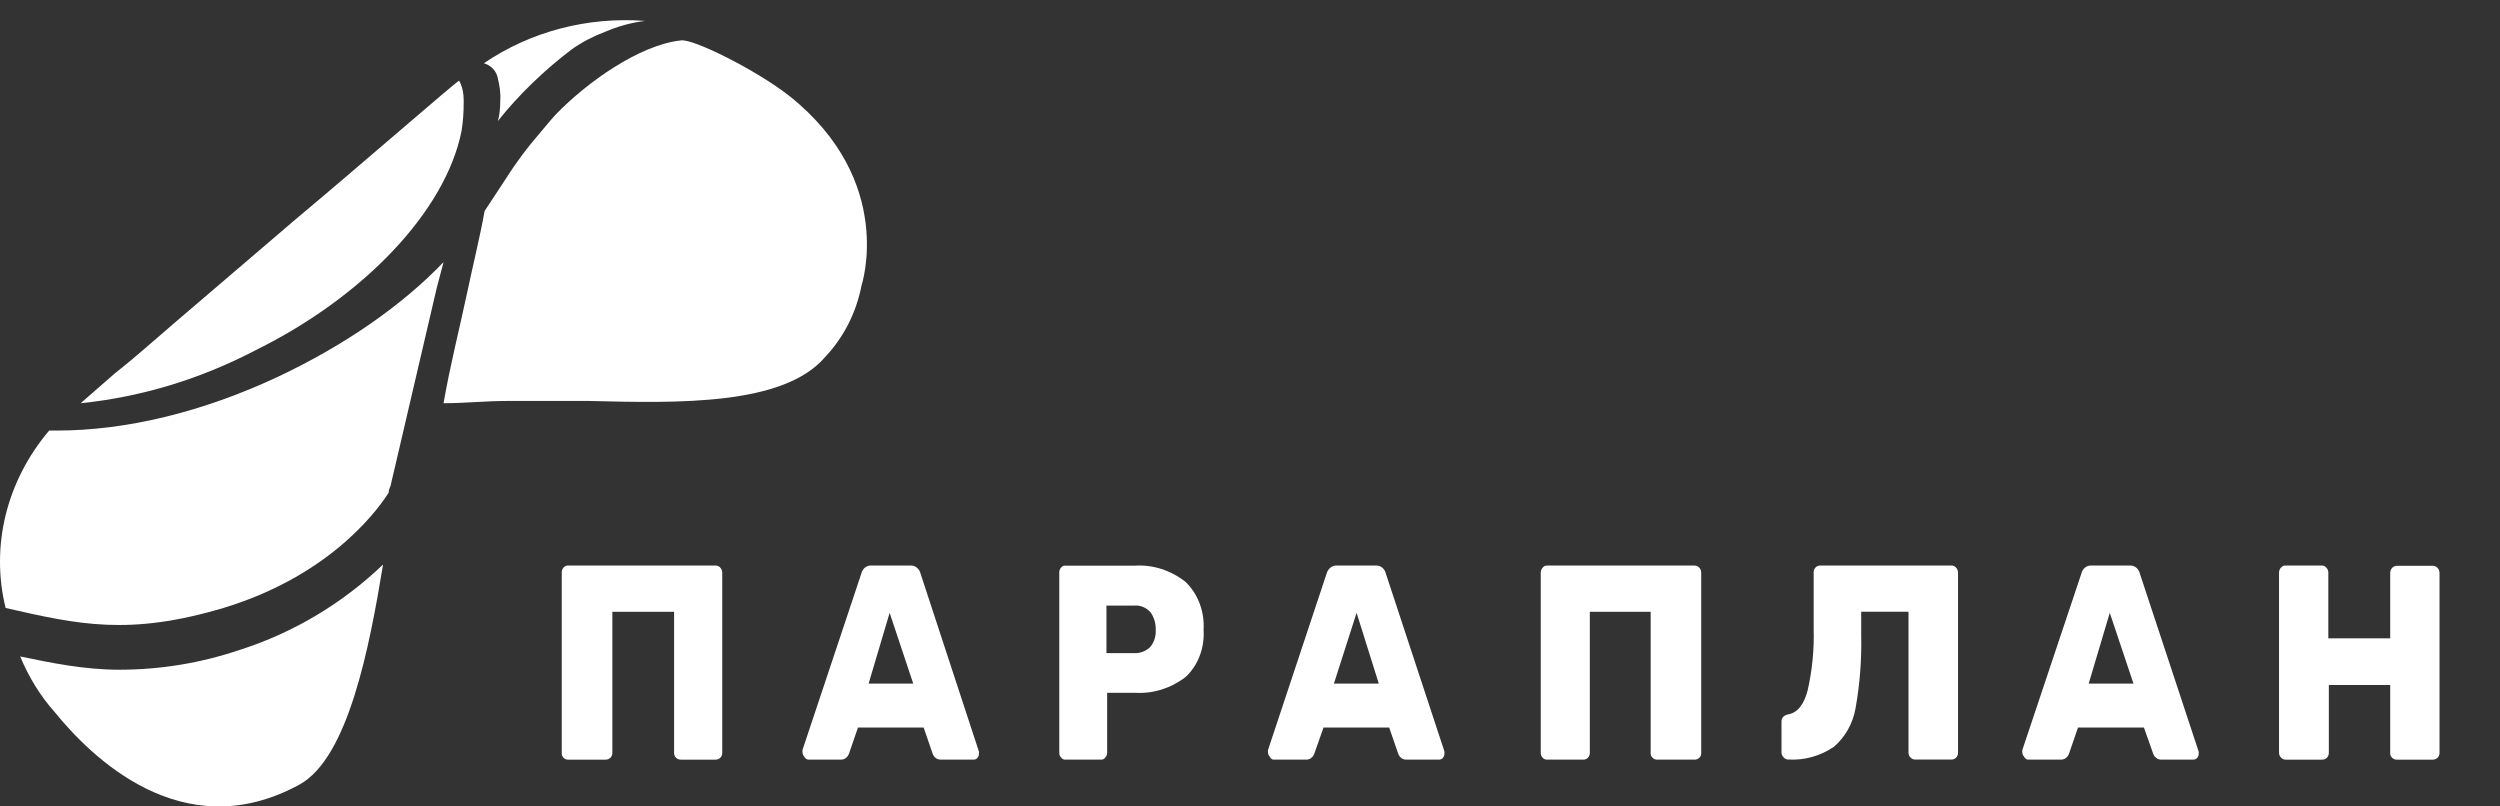 <svg width="124" height="40" viewBox="0 0 124 40" fill="none" xmlns="http://www.w3.org/2000/svg">
<rect x="0" y="0" width="124" height="40" fill="#333333" stroke="none"/>
<path d="M100.39 37.522C100.364 37.496 100.343 37.464 100.329 37.428C100.314 37.392 100.307 37.354 100.308 37.315C100.301 37.276 100.301 37.236 100.308 37.198L103.235 28.452C103.262 28.332 103.326 28.227 103.416 28.154C103.506 28.08 103.617 28.044 103.729 28.051H105.68C105.786 28.053 105.888 28.093 105.971 28.166C106.054 28.238 106.112 28.339 106.138 28.452L109.053 37.276C109.061 37.314 109.061 37.354 109.053 37.392C109.054 37.431 109.047 37.47 109.033 37.506C109.019 37.542 108.998 37.574 108.971 37.6C108.923 37.649 108.86 37.677 108.795 37.677H107.22C107.13 37.684 107.04 37.659 106.964 37.605C106.888 37.551 106.829 37.472 106.797 37.379L106.338 36.084H103.07L102.624 37.379C102.591 37.472 102.533 37.551 102.456 37.605C102.38 37.659 102.291 37.684 102.2 37.677H100.567C100.529 37.666 100.494 37.647 100.464 37.62C100.433 37.593 100.408 37.56 100.39 37.522ZM103.599 33.907H105.821L104.645 30.396L103.599 33.907Z" fill="white"/>
<path d="M62.976 37.522C62.949 37.496 62.928 37.464 62.914 37.428C62.9 37.392 62.893 37.354 62.894 37.315C62.886 37.276 62.886 37.236 62.894 37.198L65.799 28.452C65.83 28.333 65.897 28.228 65.988 28.155C66.079 28.083 66.19 28.046 66.303 28.051H68.247C68.359 28.044 68.469 28.08 68.559 28.154C68.648 28.227 68.712 28.332 68.739 28.452L71.645 37.276C71.645 37.276 71.645 37.34 71.645 37.392C71.64 37.47 71.611 37.543 71.563 37.6C71.51 37.649 71.444 37.677 71.375 37.677H69.77C69.68 37.684 69.591 37.659 69.515 37.605C69.439 37.551 69.381 37.472 69.349 37.379L68.903 36.084H65.647L65.19 37.379C65.157 37.472 65.099 37.551 65.023 37.605C64.947 37.659 64.858 37.684 64.768 37.677H63.151C63.113 37.67 63.076 37.652 63.045 37.624C63.015 37.597 62.991 37.562 62.976 37.522ZM66.162 33.907H68.388L67.287 30.396L66.162 33.907Z" fill="white"/>
<path d="M39.885 37.522C39.837 37.465 39.808 37.392 39.803 37.315C39.803 37.315 39.803 37.224 39.803 37.198L42.72 28.453C42.747 28.331 42.813 28.224 42.905 28.15C42.997 28.077 43.11 28.042 43.224 28.051H45.157C45.269 28.044 45.381 28.08 45.473 28.153C45.565 28.226 45.631 28.332 45.66 28.453L48.554 37.276C48.561 37.314 48.561 37.354 48.554 37.392C48.554 37.431 48.547 37.47 48.533 37.506C48.519 37.542 48.498 37.574 48.472 37.6C48.449 37.625 48.422 37.646 48.391 37.659C48.361 37.672 48.329 37.679 48.296 37.677H46.679C46.59 37.684 46.5 37.659 46.424 37.605C46.348 37.551 46.29 37.472 46.258 37.379L45.813 36.084H42.556L42.111 37.379C42.078 37.472 42.02 37.551 41.944 37.605C41.868 37.659 41.779 37.684 41.689 37.677H40.072C40.033 37.667 39.996 37.648 39.964 37.621C39.932 37.594 39.905 37.561 39.885 37.522ZM43.083 33.907H45.297L44.126 30.396L43.083 33.907Z" fill="white"/>
<path d="M94.76 37.569C94.73 37.539 94.705 37.503 94.688 37.463C94.671 37.423 94.662 37.38 94.662 37.336V30.343H92.316V31.496C92.343 32.716 92.249 33.935 92.034 35.134C91.903 35.882 91.524 36.557 90.965 37.038C90.295 37.496 89.504 37.718 88.706 37.673C88.662 37.675 88.618 37.666 88.578 37.648C88.537 37.631 88.501 37.603 88.472 37.569C88.439 37.538 88.411 37.501 88.392 37.458C88.373 37.416 88.363 37.37 88.362 37.323V35.795C88.362 35.601 88.472 35.484 88.693 35.432C89.148 35.355 89.479 34.953 89.663 34.228C89.889 33.227 89.988 32.2 89.958 31.172V28.388C89.956 28.341 89.964 28.296 89.981 28.253C89.998 28.21 90.024 28.172 90.056 28.142C90.087 28.11 90.124 28.086 90.164 28.07C90.204 28.055 90.247 28.048 90.29 28.051H96.774C96.82 28.047 96.866 28.054 96.909 28.072C96.951 28.09 96.99 28.118 97.02 28.154C97.082 28.22 97.118 28.308 97.118 28.401V37.336C97.119 37.382 97.11 37.427 97.093 37.47C97.076 37.512 97.051 37.55 97.02 37.582C96.987 37.614 96.948 37.638 96.906 37.654C96.864 37.669 96.819 37.676 96.774 37.673H94.994C94.95 37.675 94.906 37.666 94.866 37.648C94.826 37.631 94.789 37.603 94.76 37.569Z" fill="white"/>
<path d="M52.632 37.574C52.602 37.545 52.578 37.51 52.562 37.469C52.546 37.429 52.538 37.385 52.54 37.341V28.406C52.538 28.361 52.544 28.316 52.558 28.274C52.572 28.232 52.593 28.193 52.621 28.16C52.647 28.124 52.681 28.096 52.719 28.078C52.757 28.059 52.799 28.052 52.84 28.056H56.298C57.188 28.002 58.069 28.285 58.799 28.859C59.104 29.15 59.344 29.517 59.501 29.93C59.657 30.344 59.724 30.793 59.698 31.242C59.726 31.685 59.659 32.129 59.503 32.537C59.346 32.945 59.105 33.304 58.799 33.585C58.063 34.145 57.185 34.418 56.298 34.362H54.915V37.341C54.914 37.384 54.906 37.428 54.89 37.468C54.874 37.508 54.851 37.544 54.822 37.574C54.796 37.61 54.763 37.638 54.724 37.656C54.686 37.674 54.645 37.681 54.603 37.677H52.84C52.8 37.679 52.761 37.671 52.725 37.653C52.689 37.635 52.657 37.608 52.632 37.574ZM56.252 32.394C56.535 32.411 56.814 32.309 57.035 32.109C57.136 31.994 57.214 31.856 57.264 31.704C57.314 31.552 57.334 31.39 57.324 31.229C57.332 30.913 57.238 30.604 57.059 30.361C56.953 30.245 56.826 30.156 56.687 30.1C56.547 30.044 56.399 30.023 56.252 30.038H54.88V32.394H56.252Z" fill="white"/>
<path d="M113.137 37.574C113.106 37.542 113.081 37.504 113.064 37.462C113.048 37.42 113.039 37.374 113.04 37.328V28.4C113.04 28.308 113.075 28.22 113.137 28.154C113.165 28.118 113.201 28.09 113.241 28.072C113.282 28.054 113.326 28.047 113.37 28.051H115.143C115.188 28.047 115.234 28.054 115.277 28.072C115.319 28.09 115.357 28.118 115.387 28.154C115.449 28.22 115.485 28.308 115.485 28.4V31.661H118.554V28.413C118.554 28.321 118.589 28.232 118.651 28.166C118.713 28.101 118.797 28.064 118.885 28.064H120.658C120.703 28.062 120.748 28.07 120.79 28.088C120.833 28.105 120.871 28.133 120.902 28.167C120.964 28.232 120.999 28.321 121 28.413V37.341C121 37.387 120.992 37.432 120.975 37.475C120.958 37.517 120.933 37.555 120.902 37.587C120.834 37.649 120.747 37.681 120.658 37.678H118.885C118.842 37.68 118.8 37.673 118.76 37.657C118.72 37.642 118.683 37.618 118.652 37.587C118.618 37.558 118.591 37.52 118.574 37.477C118.557 37.434 118.55 37.388 118.554 37.341V33.977H115.51V37.341C115.51 37.387 115.502 37.432 115.485 37.475C115.468 37.517 115.443 37.555 115.412 37.587C115.379 37.619 115.34 37.643 115.298 37.659C115.256 37.674 115.212 37.681 115.167 37.678H113.37C113.326 37.679 113.283 37.67 113.243 37.652C113.203 37.635 113.167 37.608 113.137 37.574Z" fill="white"/>
<path d="M27.948 37.587C27.919 37.554 27.896 37.516 27.881 37.473C27.866 37.431 27.86 37.386 27.863 37.341V28.401C27.861 28.356 27.867 28.311 27.882 28.268C27.897 28.226 27.919 28.188 27.948 28.155C27.979 28.118 28.017 28.09 28.059 28.072C28.102 28.054 28.148 28.047 28.193 28.051H35.48C35.525 28.047 35.571 28.054 35.614 28.072C35.656 28.09 35.694 28.118 35.725 28.155C35.787 28.22 35.822 28.308 35.823 28.401V37.341C35.823 37.387 35.815 37.432 35.798 37.474C35.781 37.517 35.756 37.555 35.725 37.587C35.692 37.619 35.653 37.643 35.611 37.659C35.569 37.674 35.524 37.681 35.48 37.678H33.778C33.688 37.681 33.6 37.649 33.533 37.587C33.501 37.555 33.476 37.517 33.459 37.474C33.443 37.432 33.434 37.387 33.435 37.341V30.344H30.373V37.341C30.373 37.387 30.365 37.432 30.348 37.474C30.331 37.517 30.306 37.555 30.275 37.587C30.207 37.649 30.12 37.681 30.03 37.678H28.193C28.149 37.681 28.104 37.674 28.062 37.659C28.02 37.643 27.981 37.619 27.948 37.587Z" fill="white"/>
<path d="M76.518 37.587C76.487 37.555 76.463 37.517 76.446 37.474C76.429 37.432 76.421 37.386 76.421 37.34V28.401C76.422 28.309 76.457 28.22 76.518 28.155C76.545 28.118 76.581 28.089 76.621 28.071C76.662 28.053 76.706 28.046 76.75 28.052H84.052C84.139 28.052 84.222 28.088 84.284 28.154C84.346 28.22 84.38 28.309 84.38 28.401V37.34C84.384 37.387 84.377 37.434 84.361 37.477C84.344 37.519 84.317 37.557 84.283 37.587C84.252 37.617 84.216 37.641 84.176 37.657C84.136 37.672 84.094 37.679 84.052 37.677H82.202C82.16 37.68 82.117 37.674 82.077 37.658C82.037 37.642 82.001 37.618 81.971 37.587C81.937 37.557 81.91 37.519 81.893 37.477C81.876 37.434 81.869 37.387 81.873 37.34V30.345H78.855V37.34C78.856 37.386 78.847 37.432 78.83 37.474C78.814 37.517 78.789 37.555 78.758 37.587C78.725 37.618 78.686 37.643 78.645 37.658C78.603 37.674 78.558 37.681 78.514 37.677H76.75C76.707 37.681 76.665 37.675 76.625 37.659C76.585 37.644 76.548 37.619 76.518 37.587Z" fill="white"/>
<path d="M22.887 6.525C22.972 6.043 23 5.532 23 5.021C23 4.652 22.944 4.312 22.774 4C22.548 4.113 18.201 7.915 14.643 10.894L8.574 16.085C7.642 16.879 6.738 17.702 5.722 18.497L4 20C7.049 19.688 9.985 18.78 12.695 17.362C18.088 14.695 22.097 10.44 22.887 6.525Z" fill="white"/>
<path d="M13.721 18.718C10.073 20.416 6.312 21.356 2.804 21.356H2.439C0.334 23.836 -0.48 27.074 0.278 30.155C3.926 30.991 6.424 31.539 11.083 30.155C16.668 28.458 18.941 24.959 19.278 24.437C19.278 24.228 19.39 24.124 19.39 24.019L21.663 14.28C21.776 13.862 21.888 13.418 22 13C19.979 15.115 17.117 17.126 13.721 18.718Z" fill="white"/>
<path d="M24.812 5.018C24.812 5.346 24.783 5.7 24.696 6C25.739 4.691 26.985 3.492 28.348 2.455C28.841 2.101 29.42 1.801 30 1.583C30.638 1.31 31.304 1.119 32 1.038C29.159 0.819 26.319 1.556 24 3.137C24.377 3.246 24.638 3.546 24.696 3.901C24.783 4.255 24.841 4.637 24.812 5.018Z" fill="white"/>
<path d="M5.917 33.218C4.193 33.218 2.582 32.889 1 32.559C1.424 33.576 1.989 34.509 2.724 35.333C4.447 37.448 9.025 42.117 14.874 38.904C17.276 37.558 18.322 32.12 19 28C16.994 29.923 14.564 31.378 11.907 32.23C9.958 32.889 7.951 33.218 5.917 33.218Z" fill="white"/>
<path d="M39.167 4.77C37.555 3.5 34.359 1.893 33.766 2.006C31.701 2.231 29.099 4.093 27.572 5.672C27.402 5.841 26.638 6.772 26.327 7.139C25.62 8.013 25.168 8.746 25.168 8.746L24.036 10.467C23.81 11.736 23.471 13.09 23.131 14.698C22.792 16.305 22.339 18.054 22 20C23.047 20 24.065 19.887 25.196 19.887H29.212C33.681 20 38.856 20.113 40.921 17.715C41.854 16.728 42.477 15.487 42.731 14.162C42.731 14.162 44.456 9 39.167 4.77Z" fill="white"/>
</svg>
